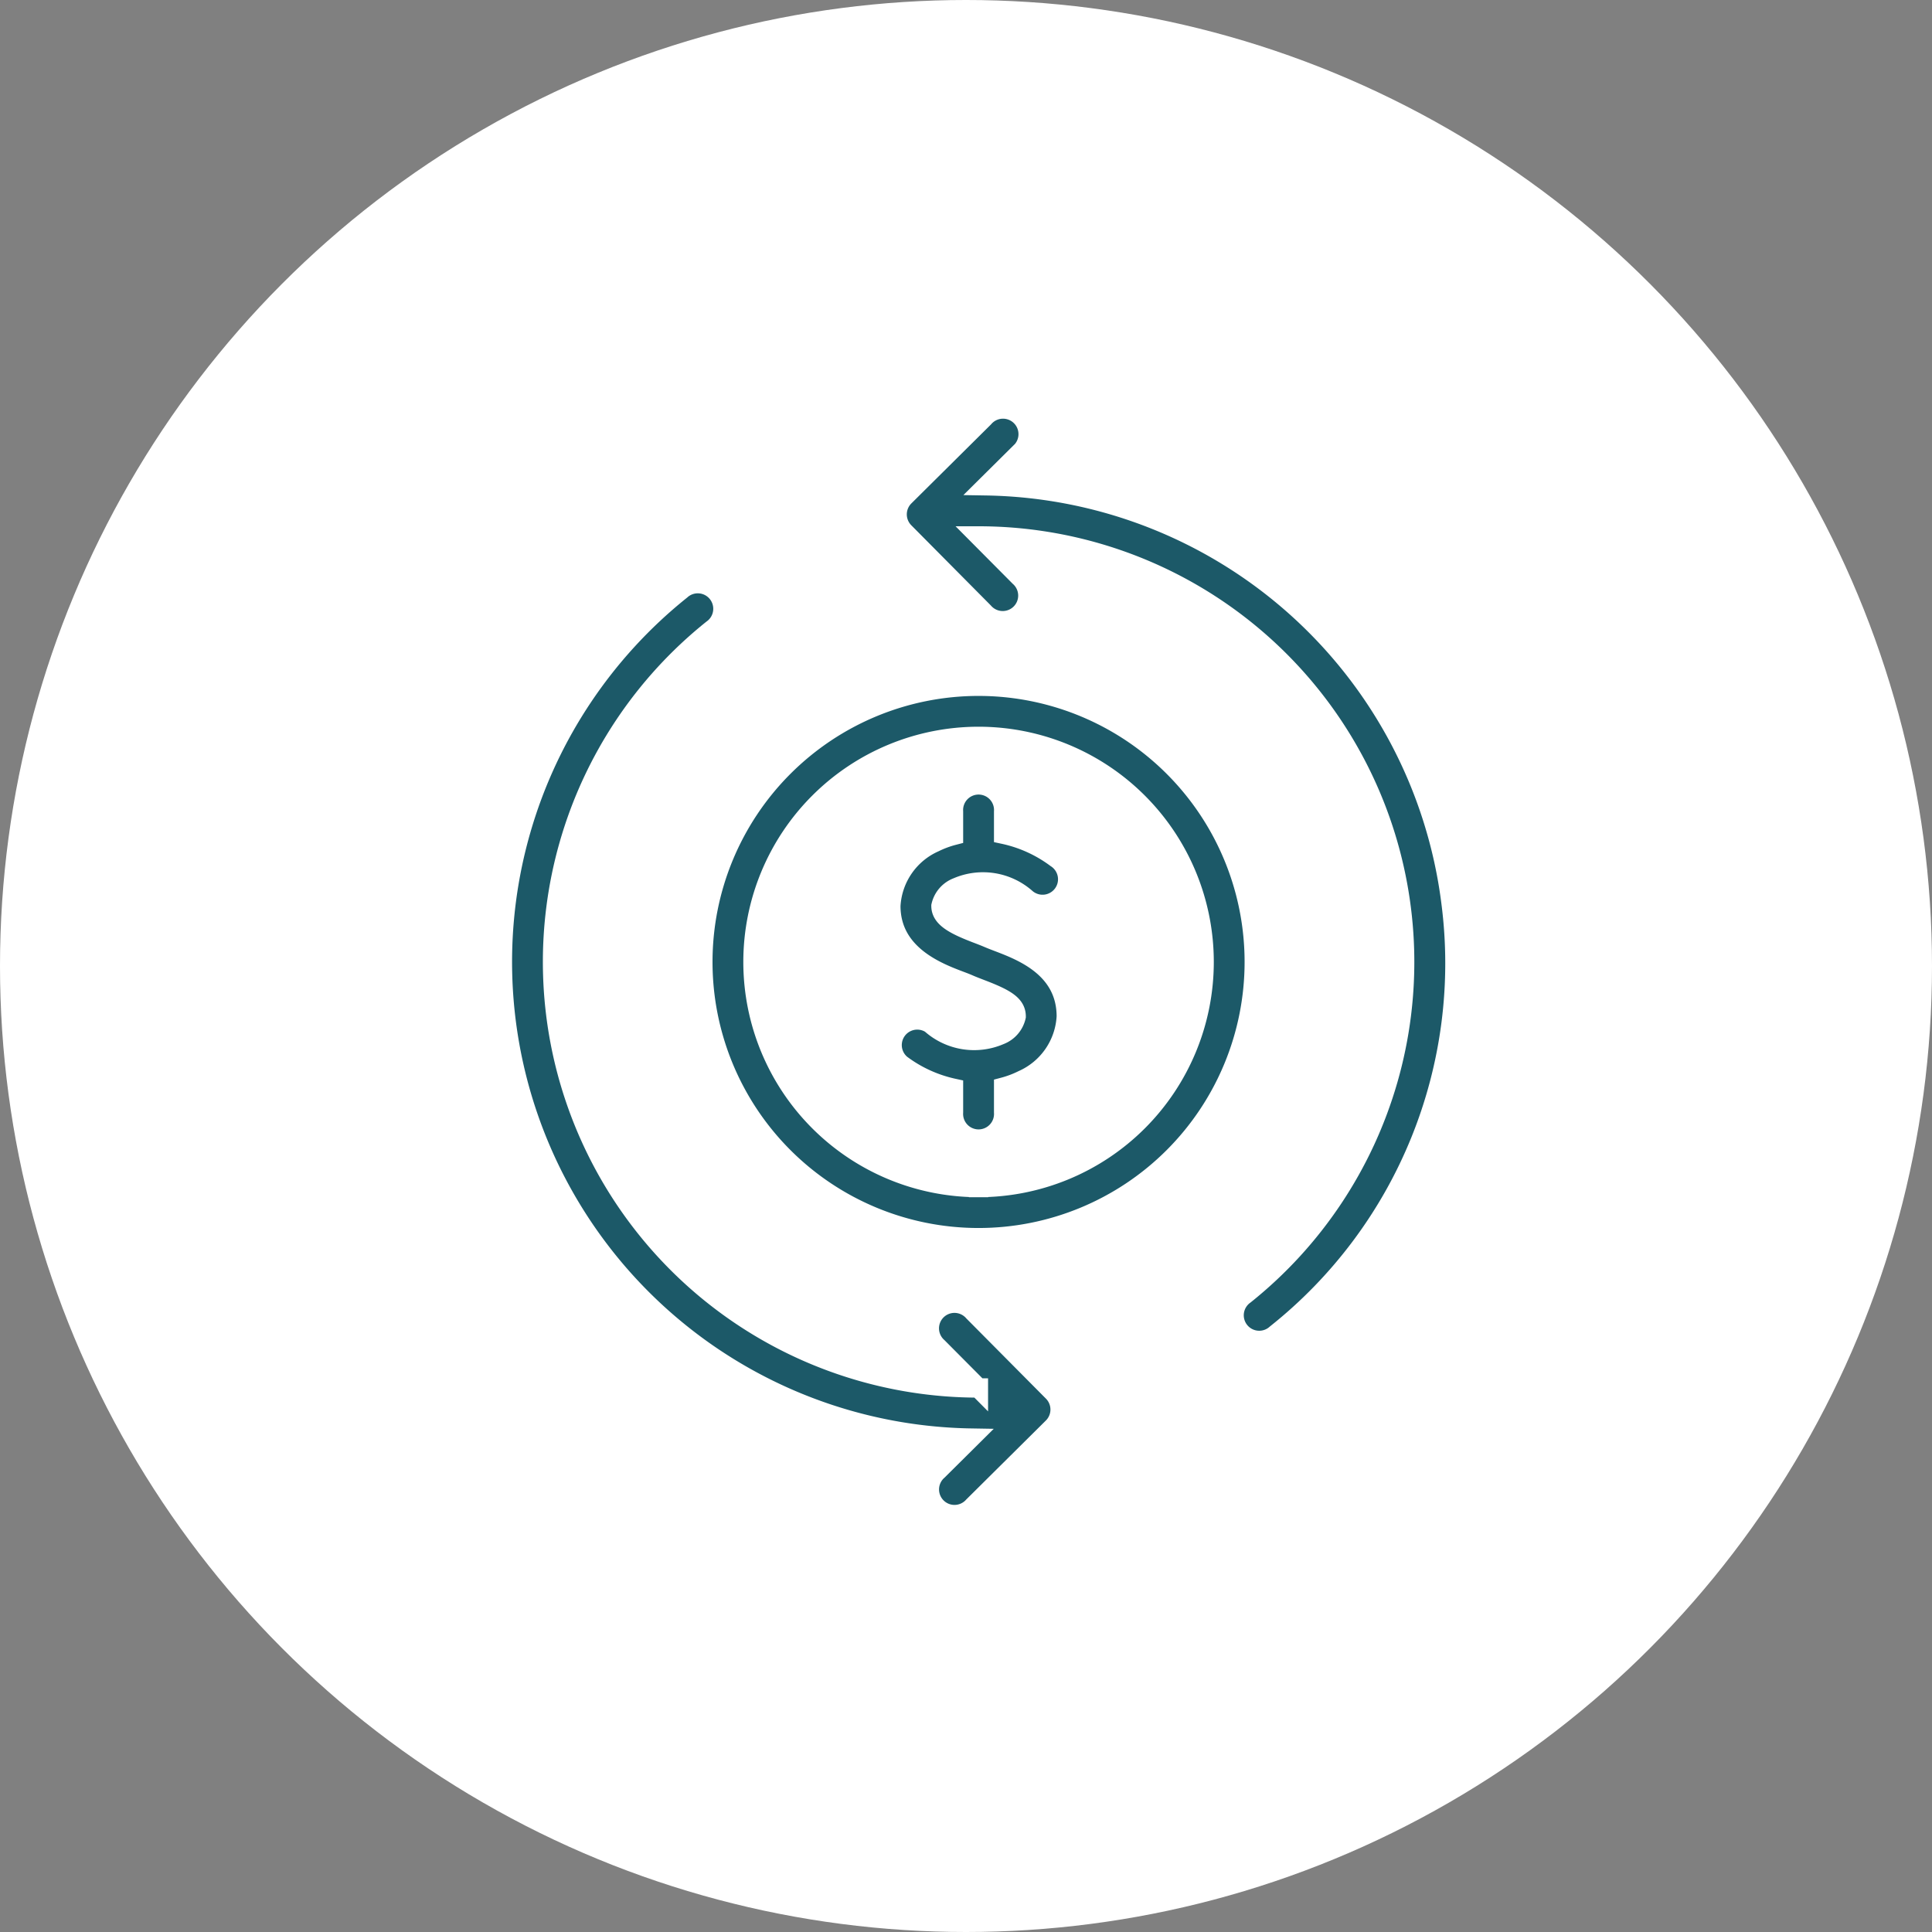 <?xml version="1.0" encoding="UTF-8"?>
<svg xmlns="http://www.w3.org/2000/svg" width="100" height="100" viewBox="0 0 100 100">
  <rect x="0" y="0" width="100" height="100" fill="#808080" stroke="none"/>
  <g id="Groupe_1821" data-name="Groupe 1821" transform="translate(-708 -3845)">
    <circle id="Ellipse_13" data-name="Ellipse 13" cx="50" cy="50" r="50" transform="translate(708 3845)" fill="#fff"></circle>
    <g id="refund" transform="translate(680.684 3844.917)">
      <path id="Tracé_1578" data-name="Tracé 1578" d="M249.974,46.789a24.648,24.648,0,0,0-24.043-21.56l1.691-1.677A1.3,1.3,0,1,0,225.8,21.71l-4.109,4.076a1.3,1.3,0,0,0-.008,1.834l4.109,4.143a1.3,1.3,0,1,0,1.842-1.827l-2.1-2.113A22.055,22.055,0,0,1,239.3,67.1a1.3,1.3,0,1,0,1.623,2.025A24.5,24.5,0,0,0,249.974,46.789Z" transform="translate(-147.556)" fill="#1c5968" stroke="#fff" stroke-width="1"></path>
      <path id="Tracé_1579" data-name="Tracé 1579" d="M77.7,133.079a1.3,1.3,0,1,0-1.842,1.827l2.1,2.112A22.054,22.054,0,0,1,64.183,97.75a1.3,1.3,0,1,0-1.624-2.024,24.651,24.651,0,0,0,15,43.886l-1.691,1.678a1.3,1.3,0,1,0,1.827,1.842l4.109-4.076a1.3,1.3,0,0,0,.008-1.834Z" transform="translate(0 -65.094)" fill="#1c5968" stroke="#fff" stroke-width="1"></path>
      <path id="Tracé_1580" data-name="Tracé 1580" d="M224.238,189.388c-.184-.071-.357-.136-.506-.2s-.359-.147-.575-.229c-1.228-.467-1.895-.835-1.895-1.445a1.352,1.352,0,0,1,.837-.966,3.366,3.366,0,0,1,3.584.58,1.3,1.3,0,1,0,1.537-2.09,6.989,6.989,0,0,0-2.714-1.231V182.63a1.3,1.3,0,1,0-2.595,0v1.236a5.19,5.19,0,0,0-.983.365,3.809,3.809,0,0,0-2.26,3.281c0,2.516,2.41,3.431,3.568,3.871.168.063.321.121.449.177.186.082.4.164.628.252,1.274.486,1.842.808,1.842,1.423a1.351,1.351,0,0,1-.837.965,3.365,3.365,0,0,1-3.584-.58,1.3,1.3,0,0,0-1.537,2.09,7.007,7.007,0,0,0,2.714,1.24V198.2a1.3,1.3,0,1,0,2.595,0v-1.312a5.193,5.193,0,0,0,.983-.37,3.808,3.808,0,0,0,2.26-3.281C227.749,190.73,225.465,189.857,224.238,189.388Z" transform="translate(-145.242 -140.54)" fill="#1c5968" stroke="#fff" stroke-width="1"></path>
      <path id="Tracé_1581" data-name="Tracé 1581" d="M152.937,138.667a14.27,14.27,0,1,0,14.27,14.27A14.27,14.27,0,0,0,152.937,138.667Zm0,25.946a11.676,11.676,0,1,1,11.676-11.676A11.676,11.676,0,0,1,152.937,164.613Z" transform="translate(-74.971 -103.063)" fill="#1c5968" stroke="#fff" stroke-width="1"></path>
    </g>
  </g>
</svg>
